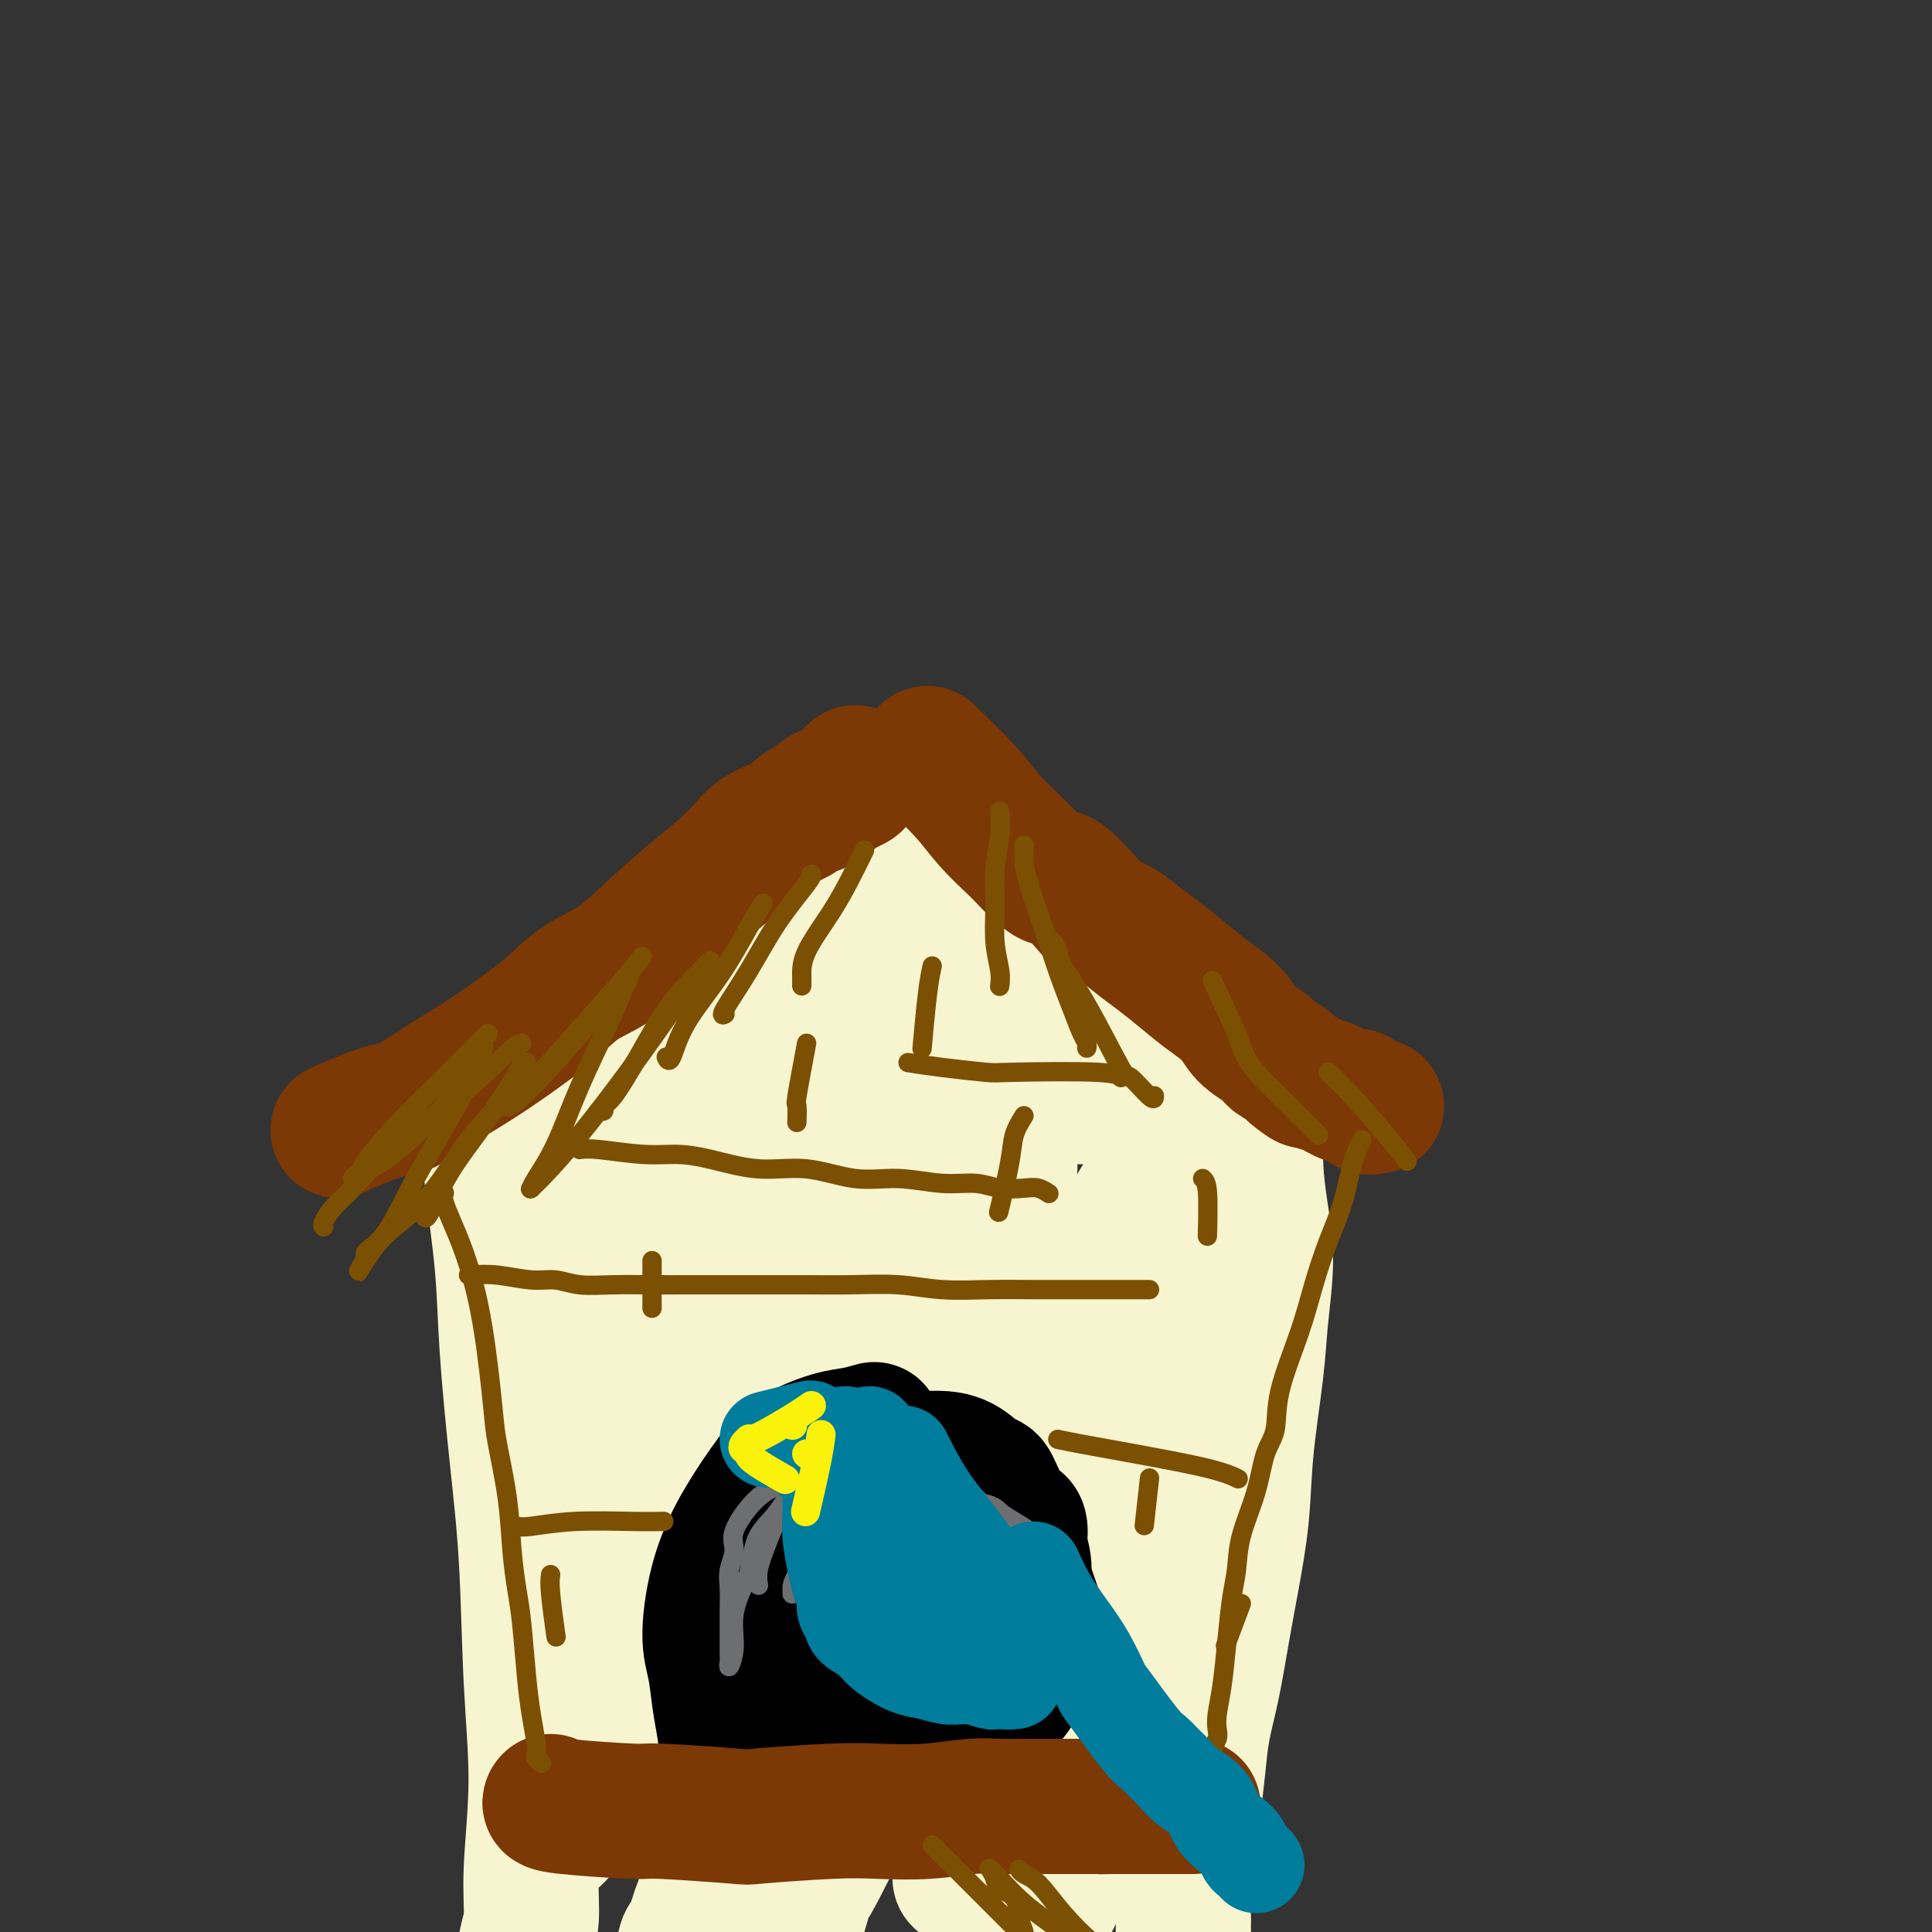 <svg viewBox='0 0 400 400' version='1.1' xmlns='http://www.w3.org/2000/svg' xmlns:xlink='http://www.w3.org/1999/xlink'><rect x="0" y="0" width="400" height="400" fill="#333333" stroke="none"/><g fill='none' stroke='#F7F5D0' stroke-width='28' stroke-linecap='round' stroke-linejoin='round'><path d='M100,230c0.365,1.397 0.731,2.793 1,5c0.269,2.207 0.443,5.223 1,10c0.557,4.777 1.497,11.314 2,17c0.503,5.686 0.571,10.521 1,17c0.429,6.479 1.221,14.603 2,22c0.779,7.397 1.544,14.067 2,22c0.456,7.933 0.602,17.129 1,25c0.398,7.871 1.049,14.416 1,21c-0.049,6.584 -0.798,13.207 -1,18c-0.202,4.793 0.142,7.756 0,10c-0.142,2.244 -0.770,3.768 -1,5c-0.230,1.232 -0.062,2.172 0,3c0.062,0.828 0.017,1.545 0,2c-0.017,0.455 -0.004,0.647 0,1c0.004,0.353 0.001,0.865 0,1c-0.001,0.135 -0.000,-0.108 0,0c0.000,0.108 0.000,0.568 0,1c-0.000,0.432 -0.000,0.838 0,1c0.000,0.162 0.000,0.081 0,0'/><path d='M105,233c0.852,0.030 1.704,0.060 3,0c1.296,-0.060 3.037,-0.212 5,0c1.963,0.212 4.150,0.786 7,1c2.850,0.214 6.365,0.068 9,0c2.635,-0.068 4.392,-0.059 9,0c4.608,0.059 12.069,0.167 17,0c4.931,-0.167 7.332,-0.608 11,-1c3.668,-0.392 8.604,-0.736 13,-1c4.396,-0.264 8.251,-0.448 12,-1c3.749,-0.552 7.392,-1.472 11,-2c3.608,-0.528 7.181,-0.664 10,-1c2.819,-0.336 4.886,-0.874 7,-1c2.114,-0.126 4.277,0.159 6,0c1.723,-0.159 3.008,-0.760 4,-1c0.992,-0.240 1.691,-0.117 2,0c0.309,0.117 0.227,0.227 1,0c0.773,-0.227 2.400,-0.792 3,-1c0.600,-0.208 0.171,-0.059 0,0c-0.171,0.059 -0.086,0.030 0,0'/><path d='M260,234c-0.076,2.584 -0.152,5.168 0,8c0.152,2.832 0.531,5.911 1,9c0.469,3.089 1.027,6.189 1,10c-0.027,3.811 -0.640,8.332 -1,12c-0.360,3.668 -0.467,6.482 -1,11c-0.533,4.518 -1.494,10.740 -2,16c-0.506,5.260 -0.559,9.559 -1,14c-0.441,4.441 -1.270,9.023 -2,13c-0.730,3.977 -1.362,7.347 -2,11c-0.638,3.653 -1.284,7.589 -2,11c-0.716,3.411 -1.502,6.296 -2,9c-0.498,2.704 -0.708,5.225 -1,8c-0.292,2.775 -0.667,5.803 -1,9c-0.333,3.197 -0.625,6.562 -1,10c-0.375,3.438 -0.832,6.948 -1,9c-0.168,2.052 -0.045,2.644 0,3c0.045,0.356 0.012,0.474 0,1c-0.012,0.526 -0.003,1.461 0,2c0.003,0.539 0.001,0.684 0,1c-0.001,0.316 -0.000,0.805 0,1c0.000,0.195 0.000,0.098 0,0'/><path d='M130,269c-1.375,2.823 -2.750,5.646 -4,10c-1.250,4.354 -2.374,10.237 -4,17c-1.626,6.763 -3.753,14.404 -5,23c-1.247,8.596 -1.616,18.146 -2,26c-0.384,7.854 -0.785,14.012 -1,19c-0.215,4.988 -0.243,8.808 0,11c0.243,2.192 0.759,2.758 1,3c0.241,0.242 0.208,0.160 0,1c-0.208,0.840 -0.589,2.601 2,-2c2.589,-4.601 8.148,-15.565 12,-26c3.852,-10.435 5.995,-20.340 8,-30c2.005,-9.660 3.871,-19.076 5,-28c1.129,-8.924 1.521,-17.356 2,-23c0.479,-5.644 1.045,-8.500 1,-11c-0.045,-2.500 -0.700,-4.642 -1,-5c-0.300,-0.358 -0.243,1.070 0,1c0.243,-0.070 0.674,-1.636 0,-1c-0.674,0.636 -2.454,3.475 -4,8c-1.546,4.525 -2.859,10.736 -5,19c-2.141,8.264 -5.109,18.580 -7,29c-1.891,10.420 -2.703,20.945 -3,30c-0.297,9.055 -0.077,16.639 0,22c0.077,5.361 0.010,8.499 0,10c-0.010,1.501 0.036,1.366 0,1c-0.036,-0.366 -0.153,-0.962 0,-1c0.153,-0.038 0.577,0.481 1,1'/><path d='M126,373c1.534,5.664 6.369,-11.678 11,-24c4.631,-12.322 9.059,-19.626 13,-29c3.941,-9.374 7.395,-20.817 10,-29c2.605,-8.183 4.361,-13.104 5,-15c0.639,-1.896 0.162,-0.765 0,0c-0.162,0.765 -0.010,1.165 0,1c0.010,-0.165 -0.121,-0.897 0,-1c0.121,-0.103 0.494,0.421 0,5c-0.494,4.579 -1.856,13.214 -3,22c-1.144,8.786 -2.069,17.723 -5,34c-2.931,16.277 -7.866,39.895 -10,50c-2.134,10.105 -1.466,6.699 -2,8c-0.534,1.301 -2.269,7.310 -3,9c-0.731,1.690 -0.459,-0.937 0,-2c0.459,-1.063 1.107,-0.561 3,-5c1.893,-4.439 5.033,-13.820 9,-25c3.967,-11.180 8.760,-24.160 14,-38c5.240,-13.840 10.928,-28.542 16,-41c5.072,-12.458 9.529,-22.674 13,-30c3.471,-7.326 5.955,-11.762 8,-15c2.045,-3.238 3.650,-5.277 4,-6c0.350,-0.723 -0.555,-0.129 -1,1c-0.445,1.129 -0.430,2.794 0,3c0.430,0.206 1.274,-1.047 -1,8c-2.274,9.047 -7.664,28.394 -12,44c-4.336,15.606 -7.616,27.472 -11,39c-3.384,11.528 -6.873,22.719 -9,29c-2.127,6.281 -2.894,7.652 -4,11c-1.106,3.348 -2.553,8.674 -4,14'/><path d='M167,391c-6.693,23.167 -2.425,6.583 -1,1c1.425,-5.583 0.007,-0.165 1,-1c0.993,-0.835 4.397,-7.923 6,-11c1.603,-3.077 1.406,-2.144 6,-12c4.594,-9.856 13.981,-30.503 23,-50c9.019,-19.497 17.670,-37.844 22,-47c4.330,-9.156 4.339,-9.119 6,-12c1.661,-2.881 4.974,-8.679 7,-12c2.026,-3.321 2.763,-4.166 3,-4c0.237,0.166 -0.027,1.343 0,1c0.027,-0.343 0.347,-2.206 0,0c-0.347,2.206 -1.359,8.482 -3,16c-1.641,7.518 -3.911,16.277 -7,28c-3.089,11.723 -6.996,26.409 -11,39c-4.004,12.591 -8.106,23.086 -11,32c-2.894,8.914 -4.582,16.245 -6,21c-1.418,4.755 -2.568,6.932 -3,8c-0.432,1.068 -0.146,1.025 0,1c0.146,-0.025 0.152,-0.033 1,-2c0.848,-1.967 2.540,-5.894 6,-12c3.460,-6.106 8.690,-14.391 14,-25c5.310,-10.609 10.700,-23.544 16,-35c5.300,-11.456 10.509,-21.434 14,-29c3.491,-7.566 5.265,-12.719 7,-16c1.735,-3.281 3.430,-4.690 4,-5c0.570,-0.310 0.016,0.480 0,1c-0.016,0.520 0.507,0.769 0,4c-0.507,3.231 -2.043,9.443 -4,18c-1.957,8.557 -4.335,19.458 -8,31c-3.665,11.542 -8.619,23.726 -13,34c-4.381,10.274 -8.191,18.637 -12,27'/><path d='M224,380c-6.279,14.417 -9.476,19.958 -11,22c-1.524,2.042 -1.376,0.584 -1,0c0.376,-0.584 0.980,-0.295 1,0c0.020,0.295 -0.546,0.596 0,-2c0.546,-2.596 2.203,-8.089 4,-14c1.797,-5.911 3.735,-12.240 6,-21c2.265,-8.760 4.856,-19.949 7,-27c2.144,-7.051 3.840,-9.963 5,-15c1.160,-5.037 1.782,-12.199 2,-15c0.218,-2.801 0.030,-1.241 0,-1c-0.030,0.241 0.098,-0.839 0,-2c-0.098,-1.161 -0.420,-2.404 -2,-5c-1.580,-2.596 -4.416,-6.544 -6,-9c-1.584,-2.456 -1.914,-3.421 -4,-5c-2.086,-1.579 -5.927,-3.772 -10,-6c-4.073,-2.228 -8.378,-4.492 -12,-6c-3.622,-1.508 -6.560,-2.260 -10,-3c-3.440,-0.740 -7.382,-1.466 -12,-2c-4.618,-0.534 -9.913,-0.875 -15,-1c-5.087,-0.125 -9.965,-0.033 -14,0c-4.035,0.033 -7.226,0.009 -10,0c-2.774,-0.009 -5.131,-0.001 -7,0c-1.869,0.001 -3.249,-0.005 -5,0c-1.751,0.005 -3.871,0.022 -5,0c-1.129,-0.022 -1.265,-0.083 -2,0c-0.735,0.083 -2.067,0.309 -1,0c1.067,-0.309 4.534,-1.155 8,-2'/><path d='M130,266c4.190,-1.321 10.667,-3.625 17,-5c6.333,-1.375 12.524,-1.821 15,-2c2.476,-0.179 1.238,-0.089 0,0'/><path d='M113,251c2.148,-2.058 4.297,-4.116 7,-7c2.703,-2.884 5.961,-6.594 9,-10c3.039,-3.406 5.859,-6.506 8,-9c2.141,-2.494 3.601,-4.381 5,-6c1.399,-1.619 2.735,-2.970 5,-5c2.265,-2.030 5.458,-4.737 8,-7c2.542,-2.263 4.435,-4.080 7,-6c2.565,-1.920 5.804,-3.943 8,-6c2.196,-2.057 3.349,-4.149 5,-6c1.651,-1.851 3.802,-3.462 5,-5c1.198,-1.538 1.445,-3.005 2,-4c0.555,-0.995 1.420,-1.520 2,-2c0.580,-0.480 0.877,-0.917 1,-1c0.123,-0.083 0.072,0.188 0,0c-0.072,-0.188 -0.164,-0.835 0,-1c0.164,-0.165 0.583,0.152 1,0c0.417,-0.152 0.831,-0.774 1,-1c0.169,-0.226 0.092,-0.055 0,0c-0.092,0.055 -0.200,-0.006 0,0c0.200,0.006 0.708,0.079 1,0c0.292,-0.079 0.369,-0.308 1,0c0.631,0.308 1.815,1.154 3,2'/><path d='M192,177c1.592,0.857 2.570,2.501 4,4c1.430,1.499 3.310,2.854 5,4c1.690,1.146 3.189,2.083 4,3c0.811,0.917 0.935,1.816 2,3c1.065,1.184 3.070,2.655 5,4c1.930,1.345 3.785,2.565 7,5c3.215,2.435 7.790,6.084 10,8c2.210,1.916 2.055,2.099 3,3c0.945,0.901 2.990,2.521 5,4c2.010,1.479 3.985,2.816 6,4c2.015,1.184 4.070,2.215 6,3c1.930,0.785 3.736,1.324 5,2c1.264,0.676 1.987,1.488 3,2c1.013,0.512 2.315,0.725 3,1c0.685,0.275 0.754,0.611 1,1c0.246,0.389 0.671,0.832 1,1c0.329,0.168 0.562,0.060 1,0c0.438,-0.060 1.081,-0.071 1,0c-0.081,0.071 -0.886,0.224 -2,0c-1.114,-0.224 -2.536,-0.826 -5,-2c-2.464,-1.174 -5.969,-2.920 -10,-5c-4.031,-2.080 -8.587,-4.496 -11,-6c-2.413,-1.504 -2.684,-2.097 -6,-4c-3.316,-1.903 -9.679,-5.115 -14,-7c-4.321,-1.885 -6.602,-2.443 -9,-3c-2.398,-0.557 -4.915,-1.111 -8,-2c-3.085,-0.889 -6.739,-2.111 -9,-3c-2.261,-0.889 -3.131,-1.444 -4,-2'/><path d='M186,195c-6.947,-2.112 -9.313,-2.393 -11,-3c-1.687,-0.607 -2.694,-1.539 -4,-2c-1.306,-0.461 -2.910,-0.449 -4,-1c-1.090,-0.551 -1.667,-1.665 -2,-2c-0.333,-0.335 -0.422,0.109 -1,0c-0.578,-0.109 -1.647,-0.770 -2,-1c-0.353,-0.230 0.009,-0.030 0,0c-0.009,0.030 -0.388,-0.109 -1,0c-0.612,0.109 -1.459,0.468 -3,1c-1.541,0.532 -3.778,1.239 -6,2c-2.222,0.761 -4.428,1.576 -7,3c-2.572,1.424 -5.510,3.456 -8,5c-2.490,1.544 -4.531,2.598 -7,5c-2.469,2.402 -5.365,6.150 -8,9c-2.635,2.850 -5.010,4.801 -7,7c-1.990,2.199 -3.594,4.644 -5,6c-1.406,1.356 -2.614,1.622 -3,2c-0.386,0.378 0.050,0.869 0,1c-0.050,0.131 -0.586,-0.096 -1,0c-0.414,0.096 -0.704,0.515 -1,1c-0.296,0.485 -0.596,1.036 0,1c0.596,-0.036 2.088,-0.659 5,-2c2.912,-1.341 7.246,-3.399 12,-6c4.754,-2.601 9.930,-5.743 15,-9c5.070,-3.257 10.035,-6.628 15,-10'/><path d='M152,202c9.016,-5.175 8.055,-5.114 9,-6c0.945,-0.886 3.795,-2.719 6,-4c2.205,-1.281 3.766,-2.011 5,-3c1.234,-0.989 2.141,-2.237 3,-2c0.859,0.237 1.670,1.958 2,3c0.330,1.042 0.181,1.405 0,4c-0.181,2.595 -0.392,7.422 -1,12c-0.608,4.578 -1.613,8.906 -4,16c-2.387,7.094 -6.156,16.953 -8,21c-1.844,4.047 -1.762,2.282 -2,3c-0.238,0.718 -0.796,3.919 -1,5c-0.204,1.081 -0.054,0.042 0,0c0.054,-0.042 0.011,0.912 0,1c-0.011,0.088 0.008,-0.691 0,-1c-0.008,-0.309 -0.043,-0.150 1,-1c1.043,-0.850 3.166,-2.710 6,-6c2.834,-3.290 6.381,-8.010 9,-12c2.619,-3.990 4.309,-7.251 6,-10c1.691,-2.749 3.381,-4.988 4,-6c0.619,-1.012 0.166,-0.798 0,-1c-0.166,-0.202 -0.043,-0.822 0,-1c0.043,-0.178 0.008,0.084 0,0c-0.008,-0.084 0.012,-0.516 0,0c-0.012,0.516 -0.056,1.978 0,4c0.056,2.022 0.211,4.604 0,8c-0.211,3.396 -0.788,7.607 -1,11c-0.212,3.393 -0.061,5.970 0,8c0.061,2.030 0.030,3.515 0,5'/><path d='M186,250c-0.146,5.204 -0.012,1.213 0,0c0.012,-1.213 -0.098,0.351 0,1c0.098,0.649 0.404,0.384 1,0c0.596,-0.384 1.483,-0.886 2,-1c0.517,-0.114 0.663,0.159 3,-2c2.337,-2.159 6.863,-6.751 9,-9c2.137,-2.249 1.885,-2.154 2,-2c0.115,0.154 0.598,0.367 1,0c0.402,-0.367 0.723,-1.315 1,-1c0.277,0.315 0.512,1.891 0,5c-0.512,3.109 -1.769,7.751 -3,14c-1.231,6.249 -2.435,14.105 -4,21c-1.565,6.895 -3.492,12.827 -5,18c-1.508,5.173 -2.598,9.585 -3,12c-0.402,2.415 -0.115,2.833 0,3c0.115,0.167 0.057,0.084 0,0'/></g>
<g fill='none' stroke='#7C3805' stroke-width='28' stroke-linecap='round' stroke-linejoin='round'><path d='M70,234c0.008,-0.080 0.016,-0.160 2,-1c1.984,-0.840 5.944,-2.440 8,-3c2.056,-0.560 2.209,-0.081 4,-1c1.791,-0.919 5.222,-3.236 8,-5c2.778,-1.764 4.904,-2.976 8,-5c3.096,-2.024 7.161,-4.860 10,-7c2.839,-2.140 4.453,-3.583 6,-5c1.547,-1.417 3.029,-2.808 5,-4c1.971,-1.192 4.432,-2.184 7,-4c2.568,-1.816 5.242,-4.454 8,-7c2.758,-2.546 5.598,-5.000 8,-7c2.402,-2.000 4.365,-3.547 6,-5c1.635,-1.453 2.944,-2.812 4,-4c1.056,-1.188 1.861,-2.204 3,-3c1.139,-0.796 2.611,-1.370 4,-2c1.389,-0.630 2.694,-1.315 4,-2'/><path d='M165,169c10.536,-8.183 4.378,-3.642 2,-2c-2.378,1.642 -0.974,0.384 0,0c0.974,-0.384 1.519,0.108 2,0c0.481,-0.108 0.899,-0.814 1,-1c0.101,-0.186 -0.116,0.147 0,0c0.116,-0.147 0.566,-0.776 1,-1c0.434,-0.224 0.851,-0.045 1,0c0.149,0.045 0.028,-0.044 0,0c-0.028,0.044 0.035,0.222 0,0c-0.035,-0.222 -0.169,-0.843 0,-1c0.169,-0.157 0.641,0.151 1,0c0.359,-0.151 0.604,-0.761 1,-1c0.396,-0.239 0.943,-0.106 1,0c0.057,0.106 -0.377,0.186 0,0c0.377,-0.186 1.565,-0.637 2,-1c0.435,-0.363 0.117,-0.636 0,-1c-0.117,-0.364 -0.033,-0.818 0,-1c0.033,-0.182 0.017,-0.091 0,0'/><path d='M192,156c2.955,2.842 5.911,5.685 8,8c2.089,2.315 3.313,4.104 5,6c1.687,1.896 3.839,3.901 5,5c1.161,1.099 1.333,1.291 2,2c0.667,0.709 1.829,1.933 3,3c1.171,1.067 2.350,1.976 3,2c0.650,0.024 0.771,-0.836 2,0c1.229,0.836 3.566,3.367 5,5c1.434,1.633 1.965,2.369 3,3c1.035,0.631 2.575,1.158 4,2c1.425,0.842 2.735,1.999 4,3c1.265,1.001 2.487,1.846 4,3c1.513,1.154 3.319,2.616 5,4c1.681,1.384 3.237,2.689 5,4c1.763,1.311 3.732,2.628 5,4c1.268,1.372 1.835,2.801 3,4c1.165,1.199 2.929,2.169 4,3c1.071,0.831 1.449,1.523 2,2c0.551,0.477 1.276,0.738 2,1'/><path d='M266,220c8.133,6.527 2.966,2.843 2,2c-0.966,-0.843 2.270,1.155 4,2c1.730,0.845 1.955,0.538 3,1c1.045,0.462 2.911,1.693 4,2c1.089,0.307 1.402,-0.310 2,0c0.598,0.310 1.480,1.547 2,2c0.520,0.453 0.679,0.122 1,0c0.321,-0.122 0.806,-0.035 1,0c0.194,0.035 0.097,0.017 0,0'/></g>
<g fill='none' stroke='#000000' stroke-width='28' stroke-linecap='round' stroke-linejoin='round'><path d='M181,296c-1.307,0.375 -2.613,0.749 -4,1c-1.387,0.251 -2.854,0.378 -5,1c-2.146,0.622 -4.972,1.740 -7,3c-2.028,1.260 -3.258,2.662 -5,5c-1.742,2.338 -3.995,5.611 -6,9c-2.005,3.389 -3.764,6.894 -5,11c-1.236,4.106 -1.951,8.812 -2,12c-0.049,3.188 0.569,4.857 1,7c0.431,2.143 0.677,4.761 1,7c0.323,2.239 0.723,4.099 1,6c0.277,1.901 0.432,3.844 1,5c0.568,1.156 1.548,1.526 2,2c0.452,0.474 0.375,1.054 2,2c1.625,0.946 4.951,2.259 7,3c2.049,0.741 2.819,0.909 5,1c2.181,0.091 5.772,0.103 8,0c2.228,-0.103 3.091,-0.323 5,-1c1.909,-0.677 4.864,-1.810 7,-3c2.136,-1.190 3.455,-2.436 5,-4c1.545,-1.564 3.317,-3.447 5,-5c1.683,-1.553 3.279,-2.777 5,-5c1.721,-2.223 3.569,-5.444 5,-8c1.431,-2.556 2.445,-4.448 3,-7c0.555,-2.552 0.649,-5.764 1,-8c0.351,-2.236 0.957,-3.496 1,-5c0.043,-1.504 -0.479,-3.252 -1,-5'/><path d='M211,320c0.547,-4.821 -0.085,-4.374 -1,-5c-0.915,-0.626 -2.115,-2.327 -3,-4c-0.885,-1.673 -1.457,-3.320 -2,-4c-0.543,-0.680 -1.057,-0.394 -2,-1c-0.943,-0.606 -2.314,-2.102 -4,-3c-1.686,-0.898 -3.689,-1.196 -7,-1c-3.311,0.196 -7.932,0.885 -10,1c-2.068,0.115 -1.583,-0.346 -3,0c-1.417,0.346 -4.735,1.499 -7,3c-2.265,1.501 -3.475,3.351 -5,5c-1.525,1.649 -3.365,3.096 -5,5c-1.635,1.904 -3.066,4.265 -4,6c-0.934,1.735 -1.371,2.843 -2,4c-0.629,1.157 -1.451,2.362 -2,4c-0.549,1.638 -0.824,3.708 -1,6c-0.176,2.292 -0.251,4.806 0,7c0.251,2.194 0.829,4.067 2,6c1.171,1.933 2.936,3.926 5,6c2.064,2.074 4.429,4.227 7,6c2.571,1.773 5.349,3.164 8,4c2.651,0.836 5.176,1.117 7,1c1.824,-0.117 2.946,-0.631 5,-1c2.054,-0.369 5.041,-0.591 7,-1c1.959,-0.409 2.889,-1.004 4,-2c1.111,-0.996 2.404,-2.393 4,-4c1.596,-1.607 3.494,-3.422 5,-6c1.506,-2.578 2.620,-5.918 3,-9c0.380,-3.082 0.025,-5.907 0,-8c-0.025,-2.093 0.278,-3.455 0,-5c-0.278,-1.545 -1.139,-3.272 -2,-5'/><path d='M208,325c-0.554,-3.598 -0.938,-3.594 -2,-4c-1.062,-0.406 -2.800,-1.223 -4,-2c-1.200,-0.777 -1.861,-1.513 -3,-2c-1.139,-0.487 -2.757,-0.726 -4,-1c-1.243,-0.274 -2.112,-0.584 -5,1c-2.888,1.584 -7.794,5.063 -10,7c-2.206,1.937 -1.711,2.334 -2,4c-0.289,1.666 -1.362,4.603 -1,7c0.362,2.397 2.158,4.255 3,6c0.842,1.745 0.731,3.376 2,5c1.269,1.624 3.919,3.243 6,4c2.081,0.757 3.594,0.654 5,1c1.406,0.346 2.707,1.140 4,1c1.293,-0.140 2.580,-1.215 4,-2c1.420,-0.785 2.972,-1.282 4,-2c1.028,-0.718 1.530,-1.657 2,-3c0.470,-1.343 0.907,-3.088 1,-5c0.093,-1.912 -0.157,-3.989 -1,-6c-0.843,-2.011 -2.279,-3.954 -4,-6c-1.721,-2.046 -3.728,-4.193 -5,-6c-1.272,-1.807 -1.811,-3.274 -3,-4c-1.189,-0.726 -3.030,-0.713 -4,-1c-0.970,-0.287 -1.070,-0.875 -2,-1c-0.930,-0.125 -2.691,0.214 -4,1c-1.309,0.786 -2.165,2.018 -3,3c-0.835,0.982 -1.649,1.713 -2,3c-0.351,1.287 -0.238,3.128 0,5c0.238,1.872 0.603,3.773 1,6c0.397,2.227 0.828,4.779 2,7c1.172,2.221 3.086,4.110 5,6'/><path d='M188,347c1.753,2.514 2.635,2.298 4,3c1.365,0.702 3.214,2.323 5,3c1.786,0.677 3.510,0.409 5,0c1.490,-0.409 2.747,-0.961 4,-1c1.253,-0.039 2.503,0.433 4,-2c1.497,-2.433 3.242,-7.770 4,-11c0.758,-3.230 0.528,-4.351 0,-6c-0.528,-1.649 -1.356,-3.825 -2,-6c-0.644,-2.175 -1.104,-4.348 -2,-6c-0.896,-1.652 -2.226,-2.782 -4,-4c-1.774,-1.218 -3.991,-2.522 -5,-3c-1.009,-0.478 -0.810,-0.129 -1,0c-0.190,0.129 -0.769,0.037 -1,0c-0.231,-0.037 -0.116,-0.018 0,0'/></g>
<g fill='none' stroke='#7C3805' stroke-width='28' stroke-linecap='round' stroke-linejoin='round'><path d='M114,373c-0.254,0.302 -0.508,0.604 3,1c3.508,0.396 10.778,0.887 14,1c3.222,0.113 2.394,-0.152 6,0c3.606,0.152 11.644,0.721 15,1c3.356,0.279 2.031,0.267 5,0c2.969,-0.267 10.232,-0.790 15,-1c4.768,-0.210 7.041,-0.109 10,0c2.959,0.109 6.606,0.225 10,0c3.394,-0.225 6.537,-0.792 9,-1c2.463,-0.208 4.246,-0.056 6,0c1.754,0.056 3.478,0.015 5,0c1.522,-0.015 2.840,-0.004 4,0c1.160,0.004 2.161,0.001 3,0c0.839,-0.001 1.516,-0.000 2,0c0.484,0.000 0.773,0.000 1,0c0.227,-0.000 0.390,-0.000 1,0c0.610,0.000 1.665,0.000 2,0c0.335,-0.000 -0.051,-0.000 0,0c0.051,0.000 0.539,0.000 1,0c0.461,-0.000 0.893,-0.000 1,0c0.107,0.000 -0.112,0.000 0,0c0.112,-0.000 0.556,-0.000 1,0'/><path d='M228,374c11.920,-0.309 3.720,-0.083 1,0c-2.720,0.083 0.041,0.022 1,0c0.959,-0.022 0.116,-0.006 0,0c-0.116,0.006 0.494,0.002 1,0c0.506,-0.002 0.909,-0.000 1,0c0.091,0.000 -0.130,0.000 0,0c0.130,-0.000 0.612,-0.000 1,0c0.388,0.000 0.681,0.000 1,0c0.319,-0.000 0.662,-0.000 1,0c0.338,0.000 0.669,0.000 1,0c0.331,-0.000 0.662,-0.000 1,0c0.338,0.000 0.682,0.000 1,0c0.318,-0.000 0.611,-0.000 1,0c0.389,0.000 0.873,0.000 1,0c0.127,-0.000 -0.103,-0.000 0,0c0.103,0.000 0.539,0.000 1,0c0.461,-0.000 0.946,-0.000 1,0c0.054,0.000 -0.322,0.000 0,0c0.322,-0.000 1.344,-0.000 2,0c0.656,0.000 0.946,0.000 1,0c0.054,-0.000 -0.129,-0.000 0,0c0.129,0.000 0.571,0.000 1,0c0.429,-0.000 0.846,-0.000 1,0c0.154,0.000 0.044,0.000 0,0c-0.044,0.000 -0.022,0.000 0,0'/></g>
<g fill='none' stroke='#7C5002' stroke-width='4' stroke-linecap='round' stroke-linejoin='round'><path d='M101,214c-0.701,0.695 -1.403,1.391 -3,3c-1.597,1.609 -4.091,4.133 -7,7c-2.909,2.867 -6.234,6.078 -9,9c-2.766,2.922 -4.972,5.554 -6,7c-1.028,1.446 -0.878,1.706 -1,2c-0.122,0.294 -0.517,0.622 -1,1c-0.483,0.378 -1.055,0.807 -1,1c0.055,0.193 0.738,0.151 1,0c0.262,-0.151 0.104,-0.412 1,-1c0.896,-0.588 2.846,-1.505 5,-3c2.154,-1.495 4.510,-3.568 7,-6c2.490,-2.432 5.112,-5.223 7,-8c1.888,-2.777 3.041,-5.538 4,-7c0.959,-1.462 1.723,-1.623 2,-2c0.277,-0.377 0.067,-0.970 0,-1c-0.067,-0.030 0.009,0.502 0,1c-0.009,0.498 -0.105,0.963 -1,3c-0.895,2.037 -2.591,5.645 -5,10c-2.409,4.355 -5.532,9.456 -8,14c-2.468,4.544 -4.280,8.531 -6,11c-1.720,2.469 -3.349,3.420 -4,4c-0.651,0.580 -0.326,0.790 0,1'/><path d='M76,260c-3.761,6.713 -1.164,1.996 1,-1c2.164,-2.996 3.897,-4.270 6,-6c2.103,-1.730 4.578,-3.916 7,-7c2.422,-3.084 4.791,-7.064 7,-10c2.209,-2.936 4.257,-4.826 6,-7c1.743,-2.174 3.182,-4.633 4,-6c0.818,-1.367 1.015,-1.644 1,-2c-0.015,-0.356 -0.241,-0.791 0,-1c0.241,-0.209 0.950,-0.191 1,0c0.050,0.191 -0.557,0.556 -1,1c-0.443,0.444 -0.721,0.966 -2,3c-1.279,2.034 -3.558,5.578 -6,9c-2.442,3.422 -5.046,6.721 -7,10c-1.954,3.279 -3.257,6.537 -4,8c-0.743,1.463 -0.927,1.132 -1,1c-0.073,-0.132 -0.037,-0.066 0,0'/><path d='M108,216c-0.464,0.063 -0.929,0.127 -3,2c-2.071,1.873 -5.750,5.556 -10,9c-4.250,3.444 -9.072,6.650 -13,10c-3.928,3.350 -6.961,6.845 -9,9c-2.039,2.155 -3.083,2.969 -4,4c-0.917,1.031 -1.709,2.277 -2,3c-0.291,0.723 -0.083,0.921 0,1c0.083,0.079 0.042,0.040 0,0'/><path d='M133,198c-1.447,1.789 -2.893,3.578 -5,6c-2.107,2.422 -4.874,5.475 -8,9c-3.126,3.525 -6.611,7.520 -9,10c-2.389,2.480 -3.681,3.443 -4,4c-0.319,0.557 0.334,0.707 0,1c-0.334,0.293 -1.656,0.728 -2,1c-0.344,0.272 0.289,0.382 2,-1c1.711,-1.382 4.501,-4.256 7,-7c2.499,-2.744 4.709,-5.359 7,-8c2.291,-2.641 4.664,-5.307 6,-7c1.336,-1.693 1.634,-2.413 2,-3c0.366,-0.587 0.801,-1.040 1,-1c0.199,0.040 0.161,0.574 0,1c-0.161,0.426 -0.446,0.744 -1,2c-0.554,1.256 -1.378,3.451 -3,7c-1.622,3.549 -4.042,8.453 -6,13c-1.958,4.547 -3.455,8.737 -5,12c-1.545,3.263 -3.140,5.601 -4,7c-0.860,1.399 -0.986,1.861 -1,2c-0.014,0.139 0.085,-0.046 0,0c-0.085,0.046 -0.354,0.322 0,0c0.354,-0.322 1.332,-1.241 3,-3c1.668,-1.759 4.026,-4.358 7,-8c2.974,-3.642 6.564,-8.326 10,-13c3.436,-4.674 6.718,-9.337 10,-14'/><path d='M140,208c5.582,-6.830 5.037,-5.907 5,-6c-0.037,-0.093 0.435,-1.204 1,-2c0.565,-0.796 1.224,-1.278 1,-1c-0.224,0.278 -1.332,1.317 -3,3c-1.668,1.683 -3.896,4.010 -6,7c-2.104,2.990 -4.084,6.644 -6,10c-1.916,3.356 -3.768,6.416 -5,8c-1.232,1.584 -1.846,1.693 -2,2c-0.154,0.307 0.151,0.814 0,1c-0.151,0.186 -0.757,0.053 -1,0c-0.243,-0.053 -0.121,-0.027 0,0'/><path d='M158,187c-0.779,1.227 -1.557,2.455 -3,5c-1.443,2.545 -3.550,6.409 -6,10c-2.450,3.591 -5.244,6.911 -7,10c-1.756,3.089 -2.473,5.947 -3,7c-0.527,1.053 -0.865,0.301 -1,0c-0.135,-0.301 -0.068,-0.150 0,0'/><path d='M168,181c0.115,0.180 0.231,0.360 -1,2c-1.231,1.640 -3.808,4.741 -6,8c-2.192,3.259 -4.000,6.678 -6,10c-2.000,3.322 -4.192,6.548 -5,8c-0.808,1.452 -0.231,1.129 0,1c0.231,-0.129 0.115,-0.065 0,0'/><path d='M179,176c-0.959,1.950 -1.917,3.899 -3,6c-1.083,2.101 -2.290,4.353 -4,7c-1.710,2.647 -3.922,5.689 -5,8c-1.078,2.311 -1.021,3.891 -1,5c0.021,1.109 0.006,1.745 0,2c-0.006,0.255 -0.003,0.127 0,0'/><path d='M207,168c0.115,1.479 0.231,2.958 0,5c-0.231,2.042 -0.808,4.645 -1,7c-0.192,2.355 0.001,4.460 0,7c-0.001,2.540 -0.196,5.516 0,8c0.196,2.484 0.784,4.476 1,6c0.216,1.524 0.062,2.578 0,3c-0.062,0.422 -0.031,0.211 0,0'/><path d='M212,175c-0.041,0.916 -0.082,1.833 0,3c0.082,1.167 0.288,2.585 1,5c0.712,2.415 1.932,5.827 3,9c1.068,3.173 1.985,6.108 3,9c1.015,2.892 2.128,5.742 3,8c0.872,2.258 1.502,3.925 2,5c0.498,1.075 0.865,1.559 1,2c0.135,0.441 0.039,0.840 0,1c-0.039,0.160 -0.019,0.080 0,0'/><path d='M218,195c0.406,0.645 0.813,1.289 1,2c0.187,0.711 0.155,1.488 1,3c0.845,1.512 2.566,3.761 5,8c2.434,4.239 5.580,10.470 7,13c1.420,2.530 1.112,1.358 2,2c0.888,0.642 2.970,3.096 4,4c1.030,0.904 1.009,0.258 1,0c-0.009,-0.258 -0.004,-0.129 0,0'/><path d='M251,203c1.957,4.184 3.914,8.367 5,11c1.086,2.633 1.300,3.714 2,5c0.700,1.286 1.887,2.775 3,4c1.113,1.225 2.154,2.184 4,4c1.846,1.816 4.497,4.489 6,6c1.503,1.511 1.858,1.860 2,2c0.142,0.140 0.071,0.070 0,0'/><path d='M275,222c1.440,1.357 2.881,2.714 5,5c2.119,2.286 4.917,5.500 7,8c2.083,2.500 3.452,4.286 4,5c0.548,0.714 0.274,0.357 0,0'/><path d='M193,382c1.610,1.609 3.220,3.219 5,5c1.780,1.781 3.731,3.735 6,6c2.269,2.265 4.857,4.841 6,6c1.143,1.159 0.842,0.900 1,1c0.158,0.100 0.775,0.557 1,1c0.225,0.443 0.057,0.871 0,1c-0.057,0.129 -0.002,-0.042 0,0c0.002,0.042 -0.048,0.296 0,0c0.048,-0.296 0.196,-1.143 0,-2c-0.196,-0.857 -0.735,-1.725 -1,-3c-0.265,-1.275 -0.254,-2.955 -1,-4c-0.746,-1.045 -2.248,-1.453 -3,-2c-0.752,-0.547 -0.753,-1.232 -1,-2c-0.247,-0.768 -0.740,-1.617 -1,-2c-0.260,-0.383 -0.286,-0.298 0,0c0.286,0.298 0.885,0.811 2,2c1.115,1.189 2.747,3.054 5,5c2.253,1.946 5.126,3.973 8,6'/><path d='M220,400c3.554,2.625 4.940,2.686 6,3c1.060,0.314 1.794,0.880 2,1c0.206,0.120 -0.117,-0.205 0,0c0.117,0.205 0.674,0.942 1,1c0.326,0.058 0.421,-0.562 0,-1c-0.421,-0.438 -1.356,-0.696 -3,-2c-1.644,-1.304 -3.996,-3.656 -6,-6c-2.004,-2.344 -3.661,-4.680 -5,-6c-1.339,-1.320 -2.361,-1.625 -3,-2c-0.639,-0.375 -0.897,-0.822 -1,-1c-0.103,-0.178 -0.052,-0.089 0,0'/><path d='M92,247c-0.156,0.448 -0.312,0.895 0,2c0.312,1.105 1.091,2.867 2,5c0.909,2.133 1.949,4.639 3,8c1.051,3.361 2.113,7.579 3,13c0.887,5.421 1.600,12.045 2,16c0.400,3.955 0.488,5.241 1,8c0.512,2.759 1.447,6.991 2,11c0.553,4.009 0.725,7.795 1,11c0.275,3.205 0.652,5.828 1,8c0.348,2.172 0.668,3.891 1,7c0.332,3.109 0.676,7.606 1,11c0.324,3.394 0.626,5.684 1,8c0.374,2.316 0.818,4.659 1,6c0.182,1.341 0.101,1.680 0,2c-0.101,0.320 -0.223,0.622 0,1c0.223,0.378 0.791,0.833 1,1c0.209,0.167 0.060,0.048 0,0c-0.060,-0.048 -0.030,-0.024 0,0'/><path d='M282,236c-0.690,1.393 -1.379,2.785 -2,5c-0.621,2.215 -1.172,5.251 -2,8c-0.828,2.749 -1.933,5.211 -3,8c-1.067,2.789 -2.096,5.905 -3,9c-0.904,3.095 -1.683,6.169 -3,10c-1.317,3.831 -3.172,8.420 -4,12c-0.828,3.580 -0.627,6.151 -1,8c-0.373,1.849 -1.318,2.977 -2,5c-0.682,2.023 -1.100,4.943 -2,8c-0.900,3.057 -2.282,6.252 -3,9c-0.718,2.748 -0.770,5.050 -1,7c-0.230,1.950 -0.636,3.548 -1,6c-0.364,2.452 -0.685,5.759 -1,9c-0.315,3.241 -0.624,6.417 -1,9c-0.376,2.583 -0.818,4.575 -1,6c-0.182,1.425 -0.105,2.284 0,3c0.105,0.716 0.238,1.291 0,2c-0.238,0.709 -0.848,1.553 -1,2c-0.152,0.447 0.156,0.498 0,1c-0.156,0.502 -0.774,1.454 -1,2c-0.226,0.546 -0.061,0.685 0,1c0.061,0.315 0.017,0.804 0,1c-0.017,0.196 -0.009,0.098 0,0'/><path d='M97,264c1.866,-0.121 3.732,-0.243 6,0c2.268,0.243 4.939,0.850 7,1c2.061,0.150 3.511,-0.156 5,0c1.489,0.156 3.018,0.774 5,1c1.982,0.226 4.418,0.061 7,0c2.582,-0.061 5.310,-0.016 8,0c2.690,0.016 5.341,0.005 8,0c2.659,-0.005 5.324,-0.002 8,0c2.676,0.002 5.362,0.004 8,0c2.638,-0.004 5.227,-0.015 8,0c2.773,0.015 5.729,0.057 9,0c3.271,-0.057 6.858,-0.211 10,0c3.142,0.211 5.839,0.789 9,1c3.161,0.211 6.786,0.057 10,0c3.214,-0.057 6.016,-0.015 9,0c2.984,0.015 6.151,0.004 9,0c2.849,-0.004 5.380,-0.001 7,0c1.620,0.001 2.329,0.000 3,0c0.671,-0.000 1.304,-0.000 2,0c0.696,0.000 1.457,0.000 2,0c0.543,-0.000 0.870,-0.000 1,0c0.130,0.000 0.065,0.000 0,0'/><path d='M120,238c0.844,-0.117 1.688,-0.233 4,0c2.312,0.233 6.091,0.817 9,1c2.909,0.183 4.946,-0.034 7,0c2.054,0.034 4.124,0.320 7,1c2.876,0.680 6.556,1.756 10,2c3.444,0.244 6.651,-0.342 10,0c3.349,0.342 6.842,1.612 10,2c3.158,0.388 5.983,-0.106 9,0c3.017,0.106 6.225,0.812 9,1c2.775,0.188 5.115,-0.142 7,0c1.885,0.142 3.314,0.756 5,1c1.686,0.244 3.627,0.117 5,0c1.373,-0.117 2.177,-0.224 3,0c0.823,0.224 1.664,0.778 2,1c0.336,0.222 0.168,0.111 0,0'/><path d='M188,220c1.994,0.312 3.988,0.623 7,1c3.012,0.377 7.042,0.819 9,1c1.958,0.181 1.844,0.100 6,0c4.156,-0.100 12.580,-0.219 17,0c4.420,0.219 4.834,0.777 5,1c0.166,0.223 0.083,0.112 0,0'/><path d='M212,231c-0.792,1.280 -1.583,2.560 -2,4c-0.417,1.440 -0.458,3.042 -1,6c-0.542,2.958 -1.583,7.274 -2,9c-0.417,1.726 -0.208,0.863 0,0'/><path d='M167,216c-0.845,4.512 -1.690,9.024 -2,11c-0.310,1.976 -0.083,1.417 0,2c0.083,0.583 0.024,2.310 0,3c-0.024,0.690 -0.012,0.345 0,0'/><path d='M193,200c-0.311,1.422 -0.622,2.844 -1,6c-0.378,3.156 -0.822,8.044 -1,10c-0.178,1.956 -0.089,0.978 0,0'/><path d='M135,261c0.000,3.750 0.000,7.500 0,9c0.000,1.500 0.000,0.750 0,0'/><path d='M219,298c1.274,0.271 2.549,0.542 5,1c2.451,0.458 6.080,1.102 11,2c4.920,0.898 11.132,2.049 15,3c3.868,0.951 5.391,1.700 6,2c0.609,0.300 0.305,0.150 0,0'/><path d='M238,306c-0.417,3.750 -0.833,7.500 -1,9c-0.167,1.500 -0.083,0.750 0,0'/><path d='M249,244c0.422,0.378 0.844,0.756 1,3c0.156,2.244 0.044,6.356 0,8c-0.044,1.644 -0.022,0.822 0,0'/><path d='M107,316c0.565,0.113 1.129,0.226 3,0c1.871,-0.226 5.048,-0.793 9,-1c3.952,-0.207 8.679,-0.056 12,0c3.321,0.056 5.234,0.016 6,0c0.766,-0.016 0.383,-0.008 0,0'/><path d='M114,326c-0.111,0.800 -0.222,1.600 0,4c0.222,2.400 0.778,6.400 1,8c0.222,1.600 0.111,0.800 0,0'/><path d='M257,332c-1.250,3.333 -2.500,6.667 -3,8c-0.500,1.333 -0.250,0.667 0,0'/></g>
<g fill='none' stroke='#6D6E70' stroke-width='4' stroke-linecap='round' stroke-linejoin='round'><path d='M180,300c-0.539,0.175 -1.077,0.350 -3,1c-1.923,0.650 -5.230,1.774 -7,2c-1.770,0.226 -2.002,-0.446 -3,0c-0.998,0.446 -2.760,2.008 -4,3c-1.240,0.992 -1.958,1.412 -3,2c-1.042,0.588 -2.409,1.342 -4,3c-1.591,1.658 -3.407,4.220 -4,6c-0.593,1.780 0.037,2.779 0,4c-0.037,1.221 -0.742,2.663 -1,4c-0.258,1.337 -0.069,2.569 0,4c0.069,1.431 0.018,3.059 0,4c-0.018,0.941 -0.005,1.193 0,2c0.005,0.807 0.000,2.170 0,3c-0.000,0.830 0.004,1.127 0,2c-0.004,0.873 -0.017,2.323 0,3c0.017,0.677 0.065,0.582 0,1c-0.065,0.418 -0.244,1.349 0,1c0.244,-0.349 0.912,-1.979 1,-4c0.088,-2.021 -0.403,-4.435 0,-7c0.403,-2.565 1.702,-5.283 3,-8'/><path d='M155,326c0.876,-4.218 1.066,-6.264 2,-8c0.934,-1.736 2.612,-3.161 4,-5c1.388,-1.839 2.486,-4.090 4,-6c1.514,-1.910 3.443,-3.478 5,-5c1.557,-1.522 2.743,-2.997 4,-4c1.257,-1.003 2.584,-1.532 3,-2c0.416,-0.468 -0.078,-0.873 0,-1c0.078,-0.127 0.729,0.026 1,0c0.271,-0.026 0.162,-0.229 0,0c-0.162,0.229 -0.378,0.892 -1,1c-0.622,0.108 -1.648,-0.337 -4,2c-2.352,2.337 -6.028,7.457 -8,10c-1.972,2.543 -2.241,2.510 -3,4c-0.759,1.490 -2.008,4.502 -3,7c-0.992,2.498 -1.729,4.480 -2,6c-0.271,1.520 -0.078,2.577 0,3c0.078,0.423 0.039,0.211 0,0'/><path d='M200,308c0.165,0.131 0.330,0.262 2,2c1.670,1.738 4.844,5.084 7,8c2.156,2.916 3.293,5.403 4,7c0.707,1.597 0.985,2.304 1,3c0.015,0.696 -0.235,1.379 0,2c0.235,0.621 0.953,1.178 1,2c0.047,0.822 -0.576,1.909 -1,3c-0.424,1.091 -0.649,2.185 -1,3c-0.351,0.815 -0.828,1.350 -1,2c-0.172,0.650 -0.040,1.415 0,2c0.040,0.585 -0.012,0.990 0,1c0.012,0.010 0.087,-0.374 0,0c-0.087,0.374 -0.335,1.508 0,1c0.335,-0.508 1.253,-2.656 2,-4c0.747,-1.344 1.322,-1.882 2,-3c0.678,-1.118 1.460,-2.815 2,-4c0.540,-1.185 0.838,-1.857 1,-3c0.162,-1.143 0.189,-2.755 0,-4c-0.189,-1.245 -0.595,-2.122 -1,-3'/><path d='M218,323c-0.282,-1.440 -0.488,-1.540 -1,-2c-0.512,-0.460 -1.329,-1.278 -2,-2c-0.671,-0.722 -1.194,-1.346 -2,-2c-0.806,-0.654 -1.893,-1.339 -3,-2c-1.107,-0.661 -2.233,-1.299 -3,-2c-0.767,-0.701 -1.173,-1.465 -5,-2c-3.827,-0.535 -11.074,-0.839 -14,-1c-2.926,-0.161 -1.530,-0.177 -3,0c-1.470,0.177 -5.805,0.548 -8,1c-2.195,0.452 -2.248,0.986 -3,2c-0.752,1.014 -2.201,2.506 -4,5c-1.799,2.494 -3.946,5.988 -5,8c-1.054,2.012 -1.015,2.542 -1,3c0.015,0.458 0.004,0.845 0,1c-0.004,0.155 -0.002,0.077 0,0'/><path d='M199,326c0.000,0.000 0.100,0.100 0.1,0.1'/><path d='M185,346c0.000,0.000 0.100,0.100 0.1,0.1'/></g>
<g fill='none' stroke='#007C9C' stroke-width='20' stroke-linecap='round' stroke-linejoin='round'><path d='M172,311c0.025,0.434 0.049,0.868 0,2c-0.049,1.132 -0.172,2.960 0,5c0.172,2.040 0.638,4.290 1,6c0.362,1.710 0.620,2.881 1,4c0.380,1.119 0.882,2.186 1,3c0.118,0.814 -0.147,1.375 0,2c0.147,0.625 0.706,1.313 1,2c0.294,0.687 0.321,1.374 1,2c0.679,0.626 2.009,1.191 3,2c0.991,0.809 1.643,1.863 3,3c1.357,1.137 3.419,2.358 5,3c1.581,0.642 2.680,0.707 4,1c1.320,0.293 2.862,0.814 4,1c1.138,0.186 1.873,0.036 3,0c1.127,-0.036 2.646,0.043 3,0c0.354,-0.043 -0.456,-0.208 0,0c0.456,0.208 2.178,0.788 3,1c0.822,0.212 0.744,0.057 1,0c0.256,-0.057 0.844,-0.015 1,0c0.156,0.015 -0.121,0.004 0,0c0.121,-0.004 0.641,-0.001 1,0c0.359,0.001 0.558,0.000 1,0c0.442,-0.000 1.126,-0.000 1,0c-0.126,0.000 -1.063,0.000 -2,0'/><path d='M208,348c2.670,0.353 -0.654,-0.264 -3,-1c-2.346,-0.736 -3.713,-1.590 -5,-2c-1.287,-0.410 -2.494,-0.377 -4,-1c-1.506,-0.623 -3.310,-1.902 -5,-3c-1.690,-1.098 -3.266,-2.015 -5,-3c-1.734,-0.985 -3.628,-2.037 -5,-3c-1.372,-0.963 -2.224,-1.836 -3,-3c-0.776,-1.164 -1.476,-2.619 -2,-4c-0.524,-1.381 -0.872,-2.689 -1,-4c-0.128,-1.311 -0.034,-2.626 0,-4c0.034,-1.374 0.009,-2.807 0,-4c-0.009,-1.193 -0.002,-2.147 0,-3c0.002,-0.853 0.001,-1.605 0,-2c-0.001,-0.395 -0.000,-0.432 0,-1c0.000,-0.568 0.000,-1.668 0,-2c-0.000,-0.332 -0.000,0.103 0,0c0.000,-0.103 0.000,-0.744 0,-1c-0.000,-0.256 -0.000,-0.128 0,0'/><path d='M187,301c1.524,3.018 3.048,6.036 5,9c1.952,2.964 4.333,5.875 6,8c1.667,2.125 2.619,3.464 3,4c0.381,0.536 0.190,0.268 0,0'/><path d='M182,303c1.745,2.477 3.491,4.955 5,8c1.509,3.045 2.783,6.659 5,10c2.217,3.341 5.378,6.411 8,9c2.622,2.589 4.706,4.697 6,6c1.294,1.303 1.798,1.801 2,2c0.202,0.199 0.101,0.100 0,0'/><path d='M214,325c0.913,1.992 1.826,3.984 3,6c1.174,2.016 2.608,4.056 4,6c1.392,1.944 2.743,3.791 4,6c1.257,2.209 2.420,4.780 3,6c0.580,1.220 0.578,1.088 2,3c1.422,1.912 4.270,5.866 6,8c1.730,2.134 2.344,2.446 3,3c0.656,0.554 1.354,1.348 2,2c0.646,0.652 1.240,1.161 2,2c0.760,0.839 1.685,2.006 3,3c1.315,0.994 3.021,1.814 4,3c0.979,1.186 1.232,2.737 2,4c0.768,1.263 2.052,2.237 3,3c0.948,0.763 1.561,1.315 2,2c0.439,0.685 0.705,1.503 1,2c0.295,0.497 0.618,0.672 1,1c0.382,0.328 0.823,0.808 1,1c0.177,0.192 0.088,0.096 0,0'/><path d='M180,297c0.000,0.000 0.100,0.100 0.1,0.1'/><path d='M175,297c0.000,0.000 0.100,0.100 0.1,0.1'/><path d='M168,302c0.000,0.000 0.100,0.100 0.1,0.1'/><path d='M159,298c3.333,-0.833 6.667,-1.667 8,-2c1.333,-0.333 0.667,-0.167 0,0'/></g>
<g fill='none' stroke='#FBF20B' stroke-width='6' stroke-linecap='round' stroke-linejoin='round'><path d='M168,291c-0.814,0.566 -1.629,1.132 -3,2c-1.371,0.868 -3.299,2.039 -5,3c-1.701,0.961 -3.175,1.711 -4,2c-0.825,0.289 -1.002,0.115 -1,0c0.002,-0.115 0.182,-0.172 0,0c-0.182,0.172 -0.726,0.572 -1,1c-0.274,0.428 -0.279,0.882 0,1c0.279,0.118 0.843,-0.101 1,0c0.157,0.101 -0.092,0.522 0,1c0.092,0.478 0.525,1.013 2,2c1.475,0.987 3.993,2.425 5,3c1.007,0.575 0.504,0.288 0,0'/><path d='M164,295c0.000,0.000 0.100,0.100 0.1,0.1'/><path d='M167,301c0.000,0.000 0.100,0.100 0.1,0.1'/><path d='M170,297c-0.200,1.533 -0.400,3.067 -1,6c-0.600,2.933 -1.600,7.267 -2,9c-0.400,1.733 -0.200,0.867 0,0'/></g>
</svg>